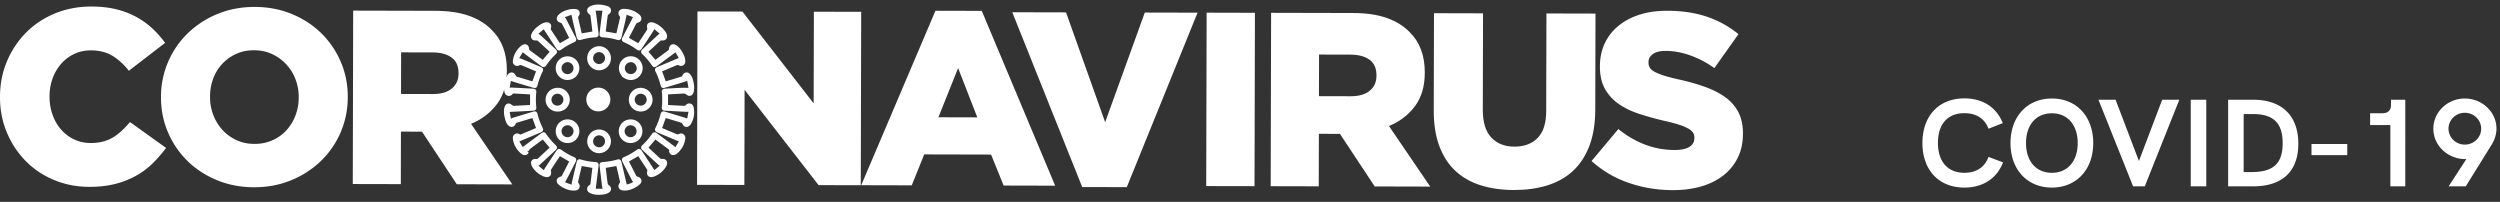 <svg width="322" height="26" viewBox="0 0 322 26" version="1.1" xmlns="http://www.w3.org/2000/svg"><rect x="0" y="0" width="322" height="26" fill="#333333" stroke="none"/><title>Group 20</title><g id="Welcome" stroke="none" stroke-width="1" fill="none" fill-rule="evenodd"><g id="Home---v2" transform="translate(-160 -93)" fill="#FFF"><g id="Group-20" transform="translate(160 93)"><g id="Group-47"><path d="M11.49 24.066c-1.595-.003-3.095-.294-4.497-.872a10.99 10.99 0 0 1-3.647-2.416A11.576 11.576 0 0 1 .9 17.101c-.605-1.413-.903-2.951-.9-4.61v-.064c.005-1.617.305-3.132.904-4.544A11.605 11.605 0 0 1 3.37 4.186c1.044-1.05 2.286-1.87 3.721-2.462 1.438-.59 3.007-.886 4.71-.883 1.148.003 2.19.118 3.125.343a10.7 10.7 0 0 1 2.565.963c.775.417 1.477.913 2.103 1.49a12.253 12.253 0 0 1 1.67 1.885l-4.667 3.594c-.635-.81-1.336-1.449-2.1-1.919-.765-.47-1.69-.705-2.774-.708-.788-.002-1.506.15-2.154.457A5.13 5.13 0 0 0 7.89 8.203a5.887 5.887 0 0 0-1.105 1.878 6.616 6.616 0 0 0-.403 2.297v.064c-.004.829.128 1.61.392 2.345.263.734.629 1.37 1.096 1.9a5.122 5.122 0 0 0 1.672 1.264c.648.311 1.364.467 2.152.469.575.001 1.1-.062 1.58-.188a4.848 4.848 0 0 0 1.31-.554 7.058 7.058 0 0 0 1.117-.86c.353-.33.7-.693 1.04-1.098l4.65 3.33a16.626 16.626 0 0 1-1.743 2.005 9.96 9.96 0 0 1-2.14 1.59 11.17 11.17 0 0 1-2.683 1.048c-.99.252-2.103.376-3.336.373" id="Fill-1"/><path d="M32.766 18.533c.853.004 1.633-.155 2.336-.473a5.352 5.352 0 0 0 1.795-1.286 6.009 6.009 0 0 0 1.156-1.897c.28-.72.42-1.486.423-2.295v-.063a6.387 6.387 0 0 0-.412-2.298 5.824 5.824 0 0 0-2.999-3.245c-.703-.332-1.481-.5-2.334-.502-.854-.002-1.626.156-2.32.473a5.612 5.612 0 0 0-1.795 1.288 5.59 5.59 0 0 0-1.156 1.897 6.602 6.602 0 0 0-.407 2.295v.063a6.362 6.362 0 0 0 .412 2.3 6.062 6.062 0 0 0 1.162 1.917c.5.553 1.102.997 1.804 1.328.704.332 1.482.497 2.335.498m-.062 5.585c-1.721-.005-3.316-.313-4.782-.922-1.466-.61-2.73-1.437-3.791-2.48a11.448 11.448 0 0 1-2.495-3.676c-.604-1.405-.902-2.906-.9-4.499v-.065a11.375 11.375 0 0 1 3.466-8.207 11.996 11.996 0 0 1 3.834-2.479c1.47-.603 3.066-.902 4.789-.897 1.721.003 3.316.31 4.782.92 1.466.608 2.73 1.437 3.791 2.48a11.405 11.405 0 0 1 2.495 3.675c.604 1.404.902 2.907.9 4.502v.063a11.37 11.37 0 0 1-.92 4.512 11.301 11.301 0 0 1-2.546 3.696 12.01 12.01 0 0 1-3.834 2.478c-1.47.603-3.066.903-4.789.899" id="Fill-4"/><path d="M55.736 12.112c1.062.003 1.883-.233 2.458-.711.575-.478.864-1.12.866-1.928v-.064c.002-.894-.294-1.56-.888-1.996-.595-.437-1.413-.658-2.455-.661l-4.052-.01-.013 5.36 4.084.01zM45.488 1.368l10.56.025c1.722.005 3.179.22 4.37.648 1.19.43 2.155 1.028 2.898 1.795 1.315 1.278 1.971 3.014 1.967 5.205v.063c-.005 1.722-.423 3.148-1.255 4.272-.832 1.126-1.952 1.984-3.356 2.577l5.31 7.796-7.148-.017-4.482-6.773-.063-.001-2.65-.006-.015 6.764-6.188-.014.052-22.334z" id="Fill-6"/><path id="Fill-8" d="M89.833 1.474l5.788.014 9.178 11.826.029-11.805 6.094.014-.054 22.334-5.435-.013-9.53-12.275-.03 12.251-6.092-.012z"/><path d="M125.877 15.118l-2.473-6.354-2.536 6.341 5.01.013zm-5.39-13.732l5.965.014 9.453 22.515-6.635-.016-1.617-3.99-8.615-.021-1.604 3.983-6.508-.016 9.56-22.469z" id="Fill-10"/><path id="Fill-12" d="M130.381 1.578l6.924.016 5.039 14.144 5.106-14.12 6.795.015-9.114 22.472-5.743-.014z"/><path id="Fill-14" d="M155.415 1.633l6.22.016-.053 22.33-6.221-.012z"/><path d="M173.966 12.396c1.062.003 1.882-.234 2.457-.712.576-.478.864-1.12.867-1.928v-.063c.001-.894-.294-1.56-.888-1.997-.596-.436-1.414-.657-2.455-.66l-4.052-.01-.013 5.36 4.084.01zM163.718 1.652l10.56.025c1.722.005 3.179.22 4.37.648 1.19.43 2.155 1.028 2.898 1.795 1.315 1.278 1.971 3.014 1.965 5.204v.064c-.003 1.722-.421 3.148-1.253 4.272-.832 1.126-1.952 1.984-3.358 2.576l5.311 7.797-7.147-.018-4.482-6.773h-.065l-2.647-.007-.016 6.765-6.19-.015.054-22.333z" id="Fill-16"/><path d="M194.981 24.472c-1.596-.005-3.03-.211-4.306-.618-1.275-.406-2.358-1.03-3.25-1.872-.89-.844-1.575-1.91-2.05-3.196-.476-1.288-.711-2.805-.707-4.547l.03-12.539 6.317.016-.03 12.409c-.003 1.617.362 2.814 1.099 3.592.737.779 1.728 1.168 2.973 1.17 1.247.004 2.238-.364 2.978-1.108.742-.743 1.114-1.9 1.117-3.475l.03-12.57 6.318.015-.03 12.379c-.005 1.807-.26 3.364-.761 4.673-.504 1.305-1.209 2.379-2.114 3.216-.905.838-2.003 1.458-3.29 1.858-1.287.402-2.73.6-4.324.597" id="Fill-18"/><path d="M215.445 24.488c-2-.005-3.898-.32-5.692-.944a13.773 13.773 0 0 1-4.763-2.805l3.454-4.116c2.23 1.793 4.64 2.69 7.236 2.697.829.003 1.463-.13 1.9-.393.436-.265.655-.64.655-1.129l.002-.063c0-.234-.052-.44-.159-.623-.106-.18-.302-.356-.589-.527a6.176 6.176 0 0 0-1.147-.496 20.218 20.218 0 0 0-1.864-.499 40.363 40.363 0 0 1-3.317-.914c-1.02-.332-1.907-.758-2.661-1.28a5.783 5.783 0 0 1-1.782-1.948c-.434-.775-.65-1.737-.647-2.882v-.064c.003-1.042.202-1.995.597-2.865a6.342 6.342 0 0 1 1.728-2.257c.756-.635 1.666-1.128 2.732-1.475 1.064-.348 2.265-.52 3.605-.517 1.916.005 3.622.26 5.12.766a12.943 12.943 0 0 1 4.062 2.243l-3.105 4.375a12.563 12.563 0 0 0-3.138-1.65c-1.074-.375-2.11-.562-3.11-.565-.745-.002-1.303.135-1.676.41-.373.276-.559.614-.56 1.016v.065c0 .256.057.478.174.669.116.19.318.368.604.527.287.16.68.32 1.18.481.499.16 1.13.326 1.896.499 1.276.278 2.429.603 3.46.978 1.03.373 1.907.828 2.628 1.36a5.414 5.414 0 0 1 1.655 1.93c.381.755.57 1.653.567 2.693v.064c-.002 1.146-.222 2.166-.66 3.055a6.566 6.566 0 0 1-1.84 2.273c-.79.624-1.738 1.1-2.843 1.426-1.107.326-2.341.488-3.702.485" id="Fill-20"/><path d="M73.63 23.787c.009-.123.006-.2.023-.274.208-.892.418-1.786.63-2.679.058-.248.255-.368.498-.297a8.54 8.54 0 0 0 1.939.337c.268.014.4.182.378.452-.016.174-.041.345-.062.517l-.305 2.463h.896c-.029-.089-.059-.15-.065-.214-.116-.915-.23-1.832-.337-2.748-.035-.3.113-.46.42-.475a8.075 8.075 0 0 0 1.864-.322c.273-.078.46.027.532.301.05.193.092.388.138.582l.542 2.325c.28-.06.571-.146.826-.31-.058-.087-.112-.154-.151-.229-.148-.28-.291-.56-.436-.843-.265-.516-.532-1.032-.795-1.55-.127-.251-.059-.476.18-.577a8.43 8.43 0 0 0 1.697-.967c.229-.167.44-.124.599.115l.958 1.456c.227.345.452.69.694 1.056l.687-.568c-.09-.056-.152-.085-.198-.127-.694-.639-1.388-1.28-2.078-1.925-.174-.164-.166-.404.011-.567a8.53 8.53 0 0 0 1.262-1.474c.158-.237.373-.27.6-.104.5.372 1 .742 1.5 1.115.298.223.595.451.919.696l.45-.765c-.112-.03-.188-.043-.256-.072-.861-.36-1.722-.72-2.58-1.085-.232-.098-.308-.319-.192-.546a8.142 8.142 0 0 0 .664-1.787c.078-.311.256-.406.559-.317.66.198 1.318.395 1.976.595.29.089.58.183.9.284l.16-.875c-.118.01-.193.024-.268.02-.932-.047-1.864-.096-2.797-.15-.252-.014-.395-.173-.368-.427a9.173 9.173 0 0 0 0-1.97c-.029-.26.114-.416.378-.432.708-.042 1.417-.082 2.125-.114.294-.013.59-.002.93-.002l-.164-.918c-.104.05-.174.096-.25.118-.89.272-1.783.538-2.678.804-.238.07-.432-.04-.49-.281a8.467 8.467 0 0 0-.68-1.846c-.111-.22-.033-.438.192-.534.93-.395 1.865-.784 2.824-1.188-.145-.244-.3-.502-.435-.725-.092.071-.16.123-.23.174-.709.526-1.417 1.052-2.127 1.577-.323.239-.486.208-.715-.127a8.298 8.298 0 0 0-1.183-1.378c-.213-.199-.22-.424-.006-.621.73-.677 1.464-1.353 2.218-2.05l-.69-.558c-.051.11-.078.187-.123.256l-1.472 2.236c-.2.3-.386.33-.675.119a8.165 8.165 0 0 0-1.59-.909c-.297-.128-.376-.325-.233-.61.308-.605.616-1.208.927-1.808.138-.27.284-.536.445-.837l-.852-.307c-.007.118-.004.195-.02.267-.21.892-.42 1.787-.632 2.68-.06.252-.258.374-.509.3a8.331 8.331 0 0 0-1.924-.336c-.269-.014-.402-.18-.383-.448.003-.041.008-.08.014-.122.057-.48.114-.962.175-1.444.057-.467.12-.935.184-1.42h-.878c.031.21.065.4.089.59.1.795.198 1.59.29 2.385.034.283-.112.448-.4.462-.64.03-1.266.147-1.879.324-.283.083-.47-.027-.538-.31a278.59 278.59 0 0 1-.418-1.756c-.087-.375-.168-.753-.262-1.162-.268.096-.556.201-.851.31.066.085.116.131.144.188.429.83.856 1.658 1.279 2.489.114.227.033.442-.202.542a8.632 8.632 0 0 0-1.696.97c-.221.16-.437.118-.59-.111-.165-.246-.325-.493-.487-.74-.384-.588-.769-1.174-1.169-1.784l-.673.566c.114.09.201.152.28.223.166.148.33.304.495.456.49.455.983.906 1.47 1.363.186.172.19.415.012.578a8.459 8.459 0 0 0-1.27 1.487c-.154.225-.373.262-.59.1-.594-.44-1.19-.879-1.782-1.322-.207-.154-.41-.314-.642-.492l-.448.756c.148.05.256.078.358.12.813.342 1.626.687 2.436 1.031.276.118.35.318.217.58a8.26 8.26 0 0 0-.65 1.762c-.077.316-.255.412-.568.32-.713-.212-1.426-.425-2.137-.641-.237-.072-.469-.153-.733-.24l-.155.881c.119-.01.195-.025.271-.02a427.7 427.7 0 0 1 2.781.147c.264.016.405.172.377.434a9.188 9.188 0 0 0 0 1.971c.027.253-.116.41-.37.424-.56.035-1.122.062-1.68.092-.447.022-.893.046-1.376.072l.159.865c.124-.055.214-.105.31-.133.854-.26 1.707-.515 2.561-.77.302-.09.483.01.558.319.15.611.367 1.197.65 1.761.134.264.061.467-.209.581-.548.234-1.097.466-1.647.696-.37.156-.741.308-1.145.477l.437.729c.095-.075.163-.128.233-.178.713-.53 1.427-1.057 2.14-1.585.294-.22.48-.19.686.116.343.508.74.972 1.188 1.394.225.213.229.427 0 .64-.5.465-1.004.93-1.506 1.393-.224.206-.45.408-.7.637.22.182.454.373.69.57.05-.105.075-.183.12-.251.49-.751.984-1.5 1.48-2.249.197-.298.384-.325.677-.113a8.124 8.124 0 0 0 1.591.907c.294.127.37.326.226.613-.305.6-.612 1.198-.92 1.797-.141.273-.29.543-.451.845l.851.308M78.027 4.06c.457.08.902.155 1.361.236.065-.268.129-.535.19-.802.088-.373.172-.745.264-1.116.03-.12.026-.21-.057-.321-.263-.346-.117-.76.296-.881a.718.718 0 0 1 .179-.035 3.09 3.09 0 0 1 2.122.765c.05.041.089.099.124.153.225.357.08.748-.33.85a.397.397 0 0 0-.285.238c-.26.524-.532 1.043-.8 1.566l-.083.168 1.196.684c.067-.098.135-.203.205-.308.31-.467.62-.934.924-1.405a.276.276 0 0 0 .03-.207c-.14-.5.16-.853.675-.76.153.026.307.084.445.154.5.252.918.605 1.236 1.068.067.097.122.202.16.313.169.477-.133.842-.637.79a.283.283 0 0 0-.2.054c-.495.448-.984.903-1.475 1.358-.013.014-.024.031-.035.046l.884 1.042c.202-.15.41-.304.618-.456.348-.26.698-.515 1.04-.779a.267.267 0 0 0 .093-.171c.036-.53.465-.764.92-.486.395.243.644.616.86 1.015.162.303.296.616.318.967.016.243-.04.46-.253.602-.206.138-.416.098-.624-.006-.048-.024-.122-.04-.167-.021-.641.265-1.278.537-1.917.807-.01.003-.016.01-.022.016l.469 1.275 1.026-.305c.325-.098.652-.195.978-.3a.219.219 0 0 0 .124-.111c.097-.226.238-.393.499-.42.266-.025.444.124.586.323.204.287.303.622.371.964.081.403.113.808.013 1.215-.083.335-.33.554-.624.503-.145-.027-.272-.141-.407-.216-.055-.028-.111-.082-.165-.08-.683.033-1.366.07-2.049.11-.019 0-.038.009-.059.013v1.352l.679.038c.463.025.927.054 1.39.071a.283.283 0 0 0 .196-.074c.17-.175.362-.277.604-.215.241.062.38.253.427.48A2.95 2.95 0 0 1 88.972 16a.877.877 0 0 1-.366.308c-.262.122-.565-.023-.686-.312a.336.336 0 0 0-.244-.216c-.645-.187-1.287-.382-1.927-.575-.156.428-.308.847-.47 1.284.22.093.45.189.676.286.41.171.817.349 1.228.513.06.025.15.02.21-.008.21-.097.418-.14.624.001.206.142.276.356.245.59-.102.786-.483 1.418-1.079 1.928-.046.04-.101.068-.155.096-.421.215-.825-.01-.852-.48a.292.292 0 0 0-.138-.245c-.502-.369-1-.74-1.5-1.11-.04-.03-.083-.058-.125-.086l-.884 1.042.18.17c.44.408.879.819 1.327 1.224.046.041.133.07.197.062.52-.059.832.316.635.805a2.079 2.079 0 0 1-.337.54 3.189 3.189 0 0 1-1.092.848 1.671 1.671 0 0 1-.435.137c-.475.076-.783-.28-.642-.74a.278.278 0 0 0-.043-.265c-.35-.521-.69-1.047-1.037-1.571-.024-.038-.053-.073-.08-.111-.398.228-.79.454-1.194.684.111.22.222.44.335.66.194.377.388.755.578 1.132.043.087.097.14.199.165.52.13.669.622.275.994a3.058 3.058 0 0 1-.747.492c-.4.196-.83.313-1.283.302a1.366 1.366 0 0 1-.227-.028c-.464-.102-.623-.528-.348-.914.038-.052.084-.128.071-.182-.15-.677-.31-1.35-.471-2.036l-1.368.238.097.84c.048.39.092.78.15 1.169a.307.307 0 0 0 .115.19c.442.291.421.785-.047 1.036-.277.15-.577.2-.885.22-.502.033-1.002.014-1.464-.218-.235-.12-.386-.299-.362-.583.017-.205.136-.338.298-.437.09-.054.124-.114.135-.218.072-.628.151-1.256.226-1.883.006-.04.008-.08.01-.116l-1.363-.238-.21.884c-.087.372-.176.744-.257 1.117a.242.242 0 0 0 .035.176c.152.203.223.418.108.656-.118.24-.345.308-.587.324-.48.03-.933-.097-1.36-.303a2.979 2.979 0 0 1-.722-.475c-.41-.378-.265-.87.27-1.017.06-.017.134-.06.162-.114.31-.59.612-1.186.917-1.78.01-.018.012-.039.019-.056l-1.191-.681-.574.86c-.186.282-.375.561-.55.847a.302.302 0 0 0-.033.22c.137.485-.155.838-.654.757a1.694 1.694 0 0 1-.475-.16 3.118 3.118 0 0 1-1.23-1.074 1.285 1.285 0 0 1-.198-.521c-.043-.378.254-.62.664-.567.095.012.16-.003.23-.07.482-.45.966-.894 1.449-1.344.017-.014.032-.036.043-.052a831.31 831.31 0 0 0-.882-1.042c-.162.119-.325.238-.487.359-.342.252-.68.507-1.021.756-.216.159-.216.157-.274.389-.03-.02-.054-.05-.085-.06-.027-.01-.06 0-.091 0 .002.028-.005.058.005.082.03.081.178.115.095.24a.521.521 0 0 1-.39.24.68.68 0 0 1-.523-.18c-.585-.495-.958-1.118-1.074-1.882-.038-.252.024-.482.245-.635.21-.143.425-.097.638.013.04.02.1.038.138.022.655-.272 1.306-.548 1.959-.823a465.62 465.62 0 0 0-.472-1.281c-.202.058-.414.119-.627.184-.448.135-.896.276-1.346.406-.087.026-.135.062-.171.147-.199.462-.65.54-.99.17-.231-.253-.331-.57-.41-.895-.114-.454-.164-.913-.053-1.377.08-.34.327-.557.622-.505.15.026.28.148.42.224.049.027.103.073.152.07.69-.032 1.377-.071 2.065-.11.014-.001.028-.01.044-.014v-1.348c-.252-.016-.51-.034-.767-.048-.429-.022-.858-.044-1.285-.07-.092-.005-.162.01-.227.088-.152.179-.352.27-.586.208-.241-.062-.381-.25-.429-.478-.163-.77-.027-1.5.364-2.181.04-.068.1-.129.16-.183.308-.278.728-.193.895.188.052.119.12.18.244.216.626.18 1.248.371 1.873.559.019.005.038.01.054.012l.47-1.28a88.36 88.36 0 0 0-.607-.257c-.432-.183-.862-.367-1.298-.542a.285.285 0 0 0-.208.007c-.212.1-.42.14-.624 0-.206-.14-.278-.354-.246-.591.102-.785.481-1.42 1.082-1.923a.85.85 0 0 1 .384-.175c.329-.06.602.186.62.554.006.118.05.181.138.246.501.367 1 .74 1.5 1.11.042.03.083.058.126.086l.885-1.043-.53-.49c-.325-.301-.647-.608-.978-.903a.286.286 0 0 0-.198-.062c-.521.059-.826-.314-.639-.805.17-.445.509-.76.875-1.04.296-.23.61-.432.992-.488.476-.07.786.283.643.743a.277.277 0 0 0 .043.265c.347.521.69 1.047 1.037 1.57.025.038.052.074.08.11.398-.226.789-.45 1.194-.682-.099-.197-.2-.402-.304-.604-.206-.405-.411-.81-.627-1.21a.313.313 0 0 0-.178-.135c-.526-.144-.662-.624-.273-1.015.394-.397.899-.599 1.432-.71.269-.054.561-.074.831-.031.457.07.608.519.34.898-.041.06-.083.148-.068.212.14.637.29 1.272.44 1.907.007.035.022.067.033.102l1.36-.237c-.021-.175-.039-.359-.061-.545-.06-.495-.12-.992-.187-1.486a.271.271 0 0 0-.107-.167c-.45-.295-.433-.796.048-1.04.457-.23.953-.262 1.45-.213.284.029.572.102.843.195.246.088.42.27.412.566-.005.22-.129.363-.302.483-.056.04-.114.11-.122.171-.09.662-.167 1.326-.248 1.99-.002.014.001.029.003.048" id="Fill-22"/><path d="M77.929 7.478a.768.768 0 1 0-.767.77.768.768 0 0 0 .767-.77m.759.025a1.529 1.529 0 1 1-3.056-.059c.011-.832.721-1.508 1.566-1.493a1.536 1.536 0 0 1 1.49 1.552" id="Fill-25"/><path d="M77.154 18.97a.768.768 0 1 0 .014-1.537.768.768 0 0 0-.014 1.536m-1.522-.788a1.528 1.528 0 1 1 3.056.053c-.013.834-.718 1.509-1.563 1.496a1.537 1.537 0 0 1-1.493-1.549" id="Fill-27"/><path d="M83.289 12.846a.766.766 0 0 0-.76-.774.766.766 0 0 0-.776.77c0 .425.345.768.767.766.426 0 .769-.34.769-.762m-.796 1.523a1.532 1.532 0 0 1-1.5-1.57 1.533 1.533 0 0 1 1.568-1.487 1.538 1.538 0 0 1 1.489 1.57 1.536 1.536 0 0 1-1.557 1.487" id="Fill-29"/><path d="M71.03 12.844a.769.769 0 1 0 .777-.772.768.768 0 0 0-.777.772m.78 1.525a1.535 1.535 0 0 1-1.539-1.504 1.534 1.534 0 0 1 1.504-1.553 1.53 1.53 0 1 1 .035 3.057" id="Fill-31"/><path d="M81.207 16.132a.778.778 0 0 0-.759.764.782.782 0 0 0 .78.778.781.781 0 0 0 .765-.789.777.777 0 0 0-.786-.753m1.536.78c-.006.86-.68 1.517-1.548 1.51a1.507 1.507 0 0 1-1.498-1.53c.008-.861.681-1.519 1.55-1.514a1.51 1.51 0 0 1 1.496 1.534" id="Fill-33"/><path d="M73.108 9.548a.776.776 0 0 0 .762-.76.78.78 0 0 0-.773-.782.782.782 0 0 0-.77.785.774.774 0 0 0 .78.757m-1.53-.773a1.503 1.503 0 0 1 1.542-1.517c.842.005 1.507.68 1.504 1.526-.003.86-.677 1.522-1.544 1.519a1.508 1.508 0 0 1-1.502-1.528" id="Fill-35"/><path d="M73.108 16.132a.776.776 0 0 0-.782.756.78.78 0 0 0 .77.786.78.78 0 0 0 .774-.78c0-.41-.35-.76-.762-.762m-1.531.77a1.51 1.51 0 0 1 1.504-1.524 1.513 1.513 0 0 1 1.542 1.521 1.508 1.508 0 0 1-1.521 1.524 1.504 1.504 0 0 1-1.525-1.52" id="Fill-37"/><path d="M80.326 10.026c-.106-.102-.189-.178-.28-.264.19-.057.287.029.28.264" id="Fill-39"/><path d="M82.075 8.106a.2.2 0 0 1 .21.21c.001.128-.081.214-.205.215-.103.002-.207-.11-.208-.22-.003-.107.092-.202.203-.205" id="Fill-41"/><path d="M82.014 8.78a.767.767 0 1 0-1.536-.002c0 .423.345.766.767.765.426 0 .769-.34.769-.762m-.796 1.523a1.532 1.532 0 0 1-1.5-1.571 1.533 1.533 0 0 1 1.569-1.487 1.54 1.54 0 0 1 1.488 1.571 1.535 1.535 0 0 1-1.557 1.487" id="Fill-43"/><path d="M77.057 14.344a1.529 1.529 0 1 1 .068-3.056c.835.02 1.502.723 1.488 1.57a1.535 1.535 0 0 1-1.556 1.486" id="Fill-45"/></g><path d="M253.016 24.16c2.384 0 4.176-1.168 4.976-3.248l-1.872-.704c-.48 1.328-1.568 2.048-3.104 2.048-2.144 0-3.408-1.424-3.408-3.856 0-2.416 1.248-3.824 3.408-3.824 1.52 0 2.608.688 3.104 2l1.84-.72c-.816-2.048-2.592-3.184-4.944-3.184-3.296 0-5.408 2.256-5.408 5.744s2.112 5.744 5.408 5.744zm11.264 0c3.168 0 5.328-2.32 5.328-5.728 0-3.424-2.144-5.744-5.328-5.744-3.168 0-5.328 2.32-5.328 5.744 0 3.408 2.16 5.728 5.328 5.728zm0-1.904c-2.032 0-3.328-1.488-3.328-3.824 0-2.352 1.296-3.84 3.328-3.84s3.328 1.504 3.328 3.84c0 2.32-1.296 3.824-3.328 3.824zm14.208-9.408l-2.992 7.888-3.008-7.888h-2.208L274.744 24h1.504l4.448-11.152h-2.208zM282.168 24h2V12.848h-2V24zm4.816 0h3.216c3.776 0 5.824-1.936 5.824-5.488 0-3.616-2.112-5.664-5.808-5.664h-3.232V24zm2-1.84v-7.472h1.2c2.64 0 3.824 1.168 3.824 3.744 0 2.624-1.184 3.728-4 3.728h-1.024zm8.736-2.176h4.608v-1.44h-4.608v1.44zm10.24-7.136v.672c0 .752-.432 1.072-1.2 1.072h-1.488v1.52h2.608V24h1.92V12.848h-1.84zm9.504-.16c-2.224 0-4.048 1.744-4.048 3.888 0 1.68 1.104 3.072 2.592 3.632a3.92 3.92 0 0 0 1.664.272L315.384 24h2.208l3.328-5.36c.4-.64.624-1.344.624-2.08 0-2.128-1.84-3.872-4.08-3.872zm0 5.936c-1.168 0-2.096-.928-2.096-2.048s.928-2.048 2.096-2.048c1.184 0 2.112.928 2.112 2.048s-.928 2.048-2.112 2.048z" id="COVID-19" fill-rule="nonzero"/></g></g></g></svg>